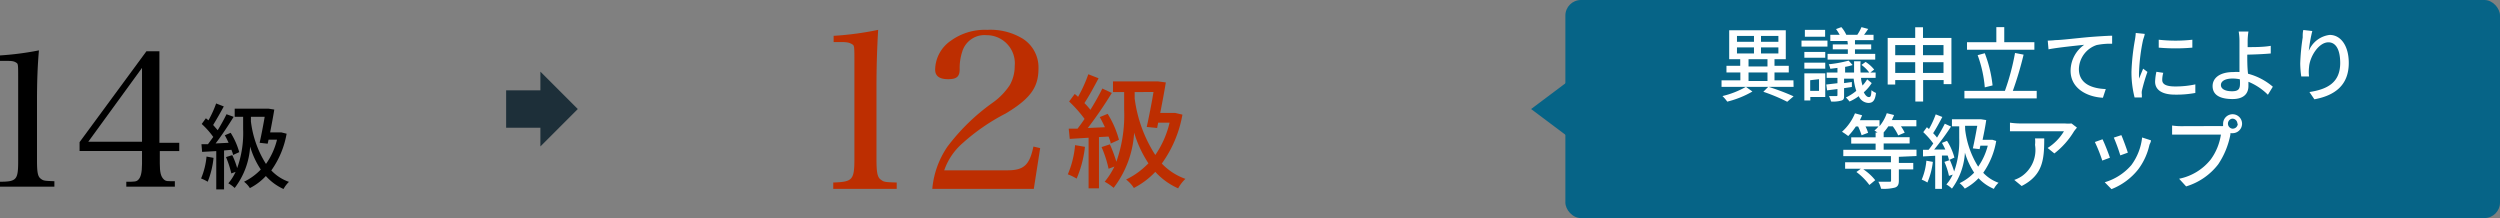 <svg xmlns="http://www.w3.org/2000/svg" viewBox="0 0 192.59 16.8"><rect x="0" y="0" width="192.59" height="16.8" fill="#808080" stroke="none"/><defs><style>.cls-1{fill:#066487;}.cls-2{fill:#fff;}.cls-3{fill:#1d2f39;}.cls-4{fill:#bd2e01;}</style></defs><g id="レイヤー_2" data-name="レイヤー 2"><g id="グループ_2" data-name="グループ 2"><g id="長方形_1" data-name="長方形 1"><rect class="cls-1" x="120.59" width="72" height="16.8" rx="1.2"/></g><g id="異議申立てにより_等級アップ" data-name="異議申立てにより等級アップ"><path class="cls-2" d="M138.17,6.69h-1.93a17.35,17.35,0,0,1,1.93.73l-.49.42a13.85,13.85,0,0,0-1.84-.77l.38-.38h-3.6v-.5h1.45V5.58H133V5.07h1.06V4.56h-.85V2.33h4.36V4.56h-.87v.51h1.1v.51h-1.1v.61h1.46ZM135,7.05a7.36,7.36,0,0,1-1.94.78,2.92,2.92,0,0,0-.37-.43,6.83,6.83,0,0,0,1.81-.71Zm-1.19-3.83h1.31V2.77h-1.31Zm0,.9h1.31V3.65h-1.31Zm.89,1h1.46V4.56h-1.46Zm0,1.12h1.46V5.58h-1.46ZM137,2.77h-1.34v.45H137Zm0,.88h-1.34v.47H137Z"/><path class="cls-2" d="M140.78,3.59h-2V3.13h2Zm-.17,3.88h-1.15v.27H139V5.65h1.61ZM139,4h1.61v.45H139Zm0,.83h1.61v.46H139Zm1.6-2h-1.56V2.3h1.56Zm-1.15,3.35V7h.68v-.9Zm4.74.22a3.15,3.15,0,0,1-.61.71c.12.24.25.37.4.37s.17-.15.19-.53a1.41,1.41,0,0,0,.35.21c-.07.58-.24.77-.59.77a.85.85,0,0,1-.74-.52,3.63,3.63,0,0,1-.71.41,2.61,2.61,0,0,0-.28-.31A3.65,3.65,0,0,0,143,7a4.55,4.55,0,0,1-.2-.94h-.74v.34l.6-.08V6.7l-.6.09v.54c0,.24,0,.36-.22.42a2.3,2.3,0,0,1-.78.07,2.75,2.75,0,0,0-.16-.42h.55c.08,0,.1,0,.1-.1V6.86l-.8.1-.06-.45.86-.1V6h-.83V5.59h.83V5.23L141,5.3a1.61,1.61,0,0,0-.12-.35,9.15,9.15,0,0,0,1.53-.28l.31.34a4.11,4.11,0,0,1-.58.14v.44h.69c0-.27,0-.56,0-.87h.5a7.71,7.71,0,0,0,0,.87h1.16V6h-1.12c0,.22.07.42.11.59a2.74,2.74,0,0,0,.36-.48Zm-1.87-3.24H141V2.68h.72a3.59,3.59,0,0,0-.28-.44l.41-.15a2.34,2.34,0,0,1,.38.59h.85a3.42,3.42,0,0,0,.32-.59l.52.14c-.11.16-.22.32-.32.45h.73v.41h-1.43v.33h1.25V3.8h-1.25v.35h1.56v.44h-3.67V4.15h1.56V3.8h-1.16V3.42h1.16Zm1.4,1.61a2.76,2.76,0,0,1,.66.59l-.35.27A2.69,2.69,0,0,0,143.4,5Z"/><path class="cls-2" d="M150.33,2.92V6.48h-.6V6.17h-1.58V7.82h-.6V6.17H146v.34h-.58V2.92h2.12V2.1h.6v.82ZM146,3.47v.78h1.54V3.47Zm1.54,2.15V4.79H146v.83Zm.6-2.15v.78h1.58V3.47Zm1.58,2.15V4.79h-1.58v.83Z"/><path class="cls-2" d="M156.9,7v.58h-5.57V7h3.12a18.06,18.06,0,0,0,.78-2.92l.66.13A26.63,26.63,0,0,1,155.06,7Zm-.18-3.17h-5.19V3.25h2.26V2.09h.61V3.25h2.32ZM152.9,6.73a9.37,9.37,0,0,0-.55-2.48l.55-.15a9.78,9.78,0,0,1,.6,2.48Z"/><path class="cls-2" d="M158.32,3.09c.46,0,1.55-.14,2.69-.24.66-.05,1.28-.09,1.7-.1v.62a5.22,5.22,0,0,0-1.19.1,2,2,0,0,0-1.37,1.85c0,1.13,1,1.5,2.07,1.54l-.22.67c-1.21-.06-2.49-.71-2.49-2.08a2.46,2.46,0,0,1,1.05-2c-.54.06-2.06.21-2.75.35l-.06-.67C158,3.12,158.2,3.11,158.32,3.09Z"/><path class="cls-2" d="M165.22,2.61c0,.12-.1.36-.13.48a14.05,14.05,0,0,0-.3,2.33,4.68,4.68,0,0,0,0,.64c.09-.25.22-.55.31-.77l.33.25A13.15,13.15,0,0,0,165,7a.92.92,0,0,0,0,.28c0,.07,0,.16,0,.23l-.56,0a7.91,7.91,0,0,1-.24-2,17.26,17.26,0,0,1,.27-2.46,4.43,4.43,0,0,0,.06-.51Zm1.43,3a2,2,0,0,0-.08.55c0,.28.21.5,1,.5a7.15,7.15,0,0,0,1.55-.16v.66a7.93,7.93,0,0,1-1.57.13c-1,0-1.53-.37-1.53-1a4.29,4.29,0,0,1,.1-.76Zm2.24-2.57v.63a14.94,14.94,0,0,1-2.59,0V3.06A11.8,11.8,0,0,0,168.89,3.06Z"/><path class="cls-2" d="M174.71,7.3a4.58,4.58,0,0,0-1.5-1c0,.13,0,.24,0,.33,0,.52-.3,1-1.22,1s-1.54-.28-1.54-1c0-.6.52-1.08,1.61-1.08a3.44,3.44,0,0,1,.46,0c0-.49,0-1,0-1.39s0-.81,0-1.07a4.53,4.53,0,0,0-.06-.66h.75a5.76,5.76,0,0,0-.06.66c0,.15,0,.34,0,.54.49,0,1.25,0,1.78-.1l0,.59c-.54.05-1.31.08-1.81.09,0,.4,0,1,.06,1.47a4.81,4.81,0,0,1,1.91,1Zm-2.16-1.19a2.53,2.53,0,0,0-.56-.06c-.57,0-.9.2-.9.5s.33.48.85.48.62-.19.62-.61C172.56,6.34,172.56,6.23,172.55,6.11Z"/><path class="cls-2" d="M178.13,2.39a11.4,11.4,0,0,0-.27,1.53,2,2,0,0,1,1.61-1.23c.85,0,1.47.83,1.47,2.16,0,1.72-1.08,2.51-2.65,2.8l-.38-.56c1.36-.21,2.37-.71,2.37-2.24,0-1-.32-1.59-.91-1.59-.75,0-1.44,1.11-1.49,1.92a2.91,2.91,0,0,0,0,.71l-.6,0a7.46,7.46,0,0,1-.08-1,16.54,16.54,0,0,1,.19-2c0-.2,0-.41.05-.58Z"/><path class="cls-2" d="M146.28,12.08v.47h1.11v.5h-1.11v.86c0,.3-.07.46-.3.54a3.36,3.36,0,0,1-1.07.09,2.09,2.09,0,0,0-.21-.54h.85c.11,0,.13,0,.13-.12v-.84h-2.14a4,4,0,0,1,.92.84l-.45.37a4.79,4.79,0,0,0-1-1l.34-.25h-1.21v-.5h3.53v-.47H142v-.49h2.49v-.48h-1.88v-.48h1.88v-.37h.15l-.24-.16a1.82,1.82,0,0,0,.31-.31h-1a2.67,2.67,0,0,1,.2.49l-.5.19a4.77,4.77,0,0,0-.27-.68h-.17a5.18,5.18,0,0,1-.59.74,5.78,5.78,0,0,0-.48-.33,3.88,3.88,0,0,0,1-1.42l.55.15c-.05.13-.11.25-.17.38h1.51v.46a3.13,3.13,0,0,0,.56-1l.56.14a3.29,3.29,0,0,1-.17.39h1.89v.48h-1.19a3,3,0,0,1,.29.49l-.5.21a3.68,3.68,0,0,0-.42-.7h-.34a4.17,4.17,0,0,1-.36.47h0v.37h2v.48h-2v.48h2.53v.49Z"/><path class="cls-2" d="M148.9,12.47a5.82,5.82,0,0,1-.42,1.59,2.58,2.58,0,0,0-.44-.22,4.8,4.8,0,0,0,.36-1.46Zm.7-.49v2.57h-.52V12l-.94.05,0-.51.43,0a5.2,5.2,0,0,0,.36-.49,6.16,6.16,0,0,0-.77-.87l.28-.38.16.14a7.11,7.11,0,0,0,.52-1.13l.51.2c-.22.42-.48.9-.71,1.25a2.93,2.93,0,0,1,.3.34c.23-.37.44-.75.6-1.07l.48.22A19.72,19.72,0,0,1,149,11.52l.86,0c-.08-.18-.17-.35-.26-.51l.39-.16a4.6,4.6,0,0,1,.57,1.29l-.42.19a2.13,2.13,0,0,0-.1-.35Zm4.18-1.12a6,6,0,0,1-1,2.45,3,3,0,0,0,1.18.77,1.68,1.68,0,0,0-.36.47,3.43,3.43,0,0,1-1.18-.82,4.23,4.23,0,0,1-1.06.8,2,2,0,0,0-.4-.42,3.86,3.86,0,0,0,1.12-.81,5.74,5.74,0,0,1-.71-1.54,5.16,5.16,0,0,1-1,2.77,2.09,2.09,0,0,0-.43-.32,3.08,3.08,0,0,0,.49-.76l-.29.1a5.39,5.39,0,0,0-.35-1.08l.42-.14a7.87,7.87,0,0,1,.33.88,7,7,0,0,0,.39-2.57V9.73h-.56V9.19h2.16l.09,0,.39.06c-.06.44-.17,1-.28,1.52h.66l.1,0ZM151.39,10a6.93,6.93,0,0,0,1,2.84,4.94,4.94,0,0,0,.74-1.62h-.57l-.06.27-.52-.06c.12-.53.25-1.22.34-1.74h-.94Z"/><path class="cls-2" d="M160,9.83l-.21.26a6.21,6.21,0,0,1-1.53,1.73l-.52-.42A3.9,3.9,0,0,0,159,10.11h-3.43l-.73,0V9.45a5.83,5.83,0,0,0,.73.06h3.49a2.7,2.7,0,0,0,.52,0Zm-2.52.83c0,1.63-.1,2.83-1.74,3.67l-.57-.47a2.4,2.4,0,0,0,.6-.3,2.46,2.46,0,0,0,1-2.4,2.15,2.15,0,0,0,0-.5Z"/><path class="cls-2" d="M162.54,12.15l-.59.22a11.83,11.83,0,0,0-.57-1.43l.59-.21C162.11,11,162.43,11.81,162.54,12.15Zm3.16-1.34c0,.15-.09.26-.12.37a4.89,4.89,0,0,1-.87,1.88,4.9,4.9,0,0,1-2.05,1.51l-.52-.53a4.32,4.32,0,0,0,2.05-1.32,4.38,4.38,0,0,0,.83-2.13Zm-1.78.95-.58.21a13.4,13.4,0,0,0-.5-1.37l.58-.19C163.54,10.67,163.84,11.49,163.92,11.76Z"/><path class="cls-2" d="M171,9.71a1.18,1.18,0,0,0,.26,0,.88.88,0,0,1,0-.16.73.73,0,1,1,.72.71h-.16l0,.11a6.15,6.15,0,0,1-.94,2.29,4.9,4.9,0,0,1-2.47,1.7l-.54-.59a4.15,4.15,0,0,0,2.44-1.49,4.33,4.33,0,0,0,.78-1.91H168l-.67,0v-.7a4.8,4.8,0,0,0,.67.05Zm1.36-.18a.39.39,0,0,0-.4-.39.39.39,0,0,0,0,.77A.39.39,0,0,0,172.39,9.53Z"/></g><g id="多角形_2" data-name="多角形 2"><polygon class="cls-1" points="117.95 8.4 120.83 10.56 120.83 6.24 117.95 8.4"/></g><g id="多角形_2-2" data-name="多角形 2"><polygon class="cls-3" points="44.51 8.4 41.63 5.52 41.63 6.96 38.99 6.96 38.99 9.84 41.63 9.84 41.63 11.28 44.51 8.4"/></g><g id="_14級" data-name="14級"><path d="M0,14c1.3,0,1.4-.17,1.4-1.62V6.1c0-1.18,0-1.18-.16-1.28s-.3-.13-.71-.13H0V4.27A22.75,22.75,0,0,0,3,3.88C2.9,5,2.85,6.21,2.85,7.81v4.53c0,.93.06,1.25.28,1.42s.28.17,1.06.2v.42H0Z"/><path d="M12.31,12.59c0,.7.09,1,.28,1.2s.3.16.88.17v.42H9.73V14c.67,0,.78,0,.94-.17s.27-.5.27-1.2v-1H6.13v-.68l5.15-7h1v7.05h1.53v.64H12.31ZM10.94,5.23,6.8,10.92h4.14Z"/><path d="M16.45,12.16A6.65,6.65,0,0,1,16,14a3,3,0,0,0-.51-.25,5.65,5.65,0,0,0,.42-1.69Zm.81-.57v3h-.6V11.64l-1.09.06-.05-.59.5,0,.41-.56a6.44,6.44,0,0,0-.89-1l.32-.44.2.16a8.3,8.3,0,0,0,.59-1.3l.59.23c-.26.48-.56,1-.82,1.43l.35.4c.26-.42.5-.86.68-1.23L18,9c-.41.66-.92,1.44-1.39,2.05l1-.05c-.09-.2-.19-.4-.29-.58l.45-.19a5.73,5.73,0,0,1,.66,1.49l-.48.22c0-.12-.07-.25-.12-.4Zm4.82-1.29a6.93,6.93,0,0,1-1.18,2.83,3.41,3.41,0,0,0,1.36.88,2.29,2.29,0,0,0-.42.55,4.11,4.11,0,0,1-1.36-1,4.39,4.39,0,0,1-1.23.93,1.92,1.92,0,0,0-.45-.49,4.5,4.5,0,0,0,1.29-.94,6.42,6.42,0,0,1-.82-1.77,5.83,5.83,0,0,1-1.19,3.19,2.7,2.7,0,0,0-.49-.36,3.74,3.74,0,0,0,.56-.88l-.33.12a7.64,7.64,0,0,0-.41-1.26l.48-.15a5.73,5.73,0,0,1,.38,1,8,8,0,0,0,.46-3V9h-.65V8.37h2.49l.11,0,.45.07c-.08.51-.2,1.14-.32,1.76h.75l.12,0Zm-2.75-.94a7.88,7.88,0,0,0,1.16,3.27,5.47,5.47,0,0,0,.85-1.87h-.65l-.07.31L20,11c.14-.61.29-1.41.39-2H19.33Z"/></g><g id="_12級" data-name="12級"><path class="cls-4" d="M64.19,14.06c1.51-.05,1.63-.2,1.63-1.89V4.89c0-1.38,0-1.38-.19-1.49s-.35-.16-.82-.16h-.59V2.76a23.67,23.67,0,0,0,3.43-.46c-.08,1.35-.13,2.73-.13,4.59v5.28c0,1.09.06,1.46.32,1.66s.33.2,1.24.23v.49H64.19Z"/><path class="cls-4" d="M71.82,14.55A6.81,6.81,0,0,1,73,11.28a15.83,15.83,0,0,1,3.46-3.36A5.1,5.1,0,0,0,77.8,6.54a3,3,0,0,0,.37-1.45A2.17,2.17,0,0,0,76,2.71,1.79,1.79,0,0,0,74.12,4a4,4,0,0,0-.19,1.33c0,.59-.25.77-.89.77s-1-.22-1-.74a2.75,2.75,0,0,1,1.22-2.23,4.45,4.45,0,0,1,2.79-.83A4.77,4.77,0,0,1,78.82,3,2.62,2.62,0,0,1,80,5.29c0,1.45-.64,2.32-2.52,3.45a15.65,15.65,0,0,0-3.36,2.32,4.88,4.88,0,0,0-1.38,2.06h4.87c1.26,0,1.7-.4,2-1.83l.52.12-.49,3.14Z"/><path class="cls-4" d="M83.58,11.31a8.55,8.55,0,0,1-.64,2.45,3.89,3.89,0,0,0-.68-.33,7.34,7.34,0,0,0,.56-2.25Zm1.08-.75v3.95h-.8v-3.9l-1.45.09-.08-.79.68,0c.17-.22.36-.48.54-.75a9.78,9.78,0,0,0-1.19-1.34l.43-.58a1.78,1.78,0,0,1,.26.22,10.67,10.67,0,0,0,.79-1.74l.79.31c-.34.64-.74,1.38-1.09,1.91a5.06,5.06,0,0,1,.46.52c.35-.56.68-1.15.92-1.64l.73.34A31.15,31.15,0,0,1,83.8,9.86l1.32-.06c-.13-.27-.26-.54-.4-.78l.61-.25a7.31,7.31,0,0,1,.87,2l-.64.29c0-.16-.09-.34-.16-.54Zm6.43-1.73A9.13,9.13,0,0,1,89.5,12.6a4.7,4.7,0,0,0,1.82,1.18,2.89,2.89,0,0,0-.56.73A5.29,5.29,0,0,1,89,13.24a6.11,6.11,0,0,1-1.65,1.24,2.66,2.66,0,0,0-.6-.65,6,6,0,0,0,1.72-1.25,8.86,8.86,0,0,1-1.1-2.36,7.7,7.7,0,0,1-1.58,4.25A3.78,3.78,0,0,0,85.1,14a5.81,5.81,0,0,0,.75-1.17L85.4,13a8.69,8.69,0,0,0-.54-1.67l.64-.21A10.32,10.32,0,0,1,86,12.46a10.76,10.76,0,0,0,.6-4V7.09h-.86V6.27h3.32l.14,0,.61.08c-.11.69-.27,1.53-.43,2.35h1l.15,0ZM87.41,7.58A10.49,10.49,0,0,0,89,11.94,7.32,7.32,0,0,0,90.1,9.45h-.88l-.08.41-.8-.08c.18-.82.39-1.88.52-2.69H87.41Z"/></g></g></g></svg>